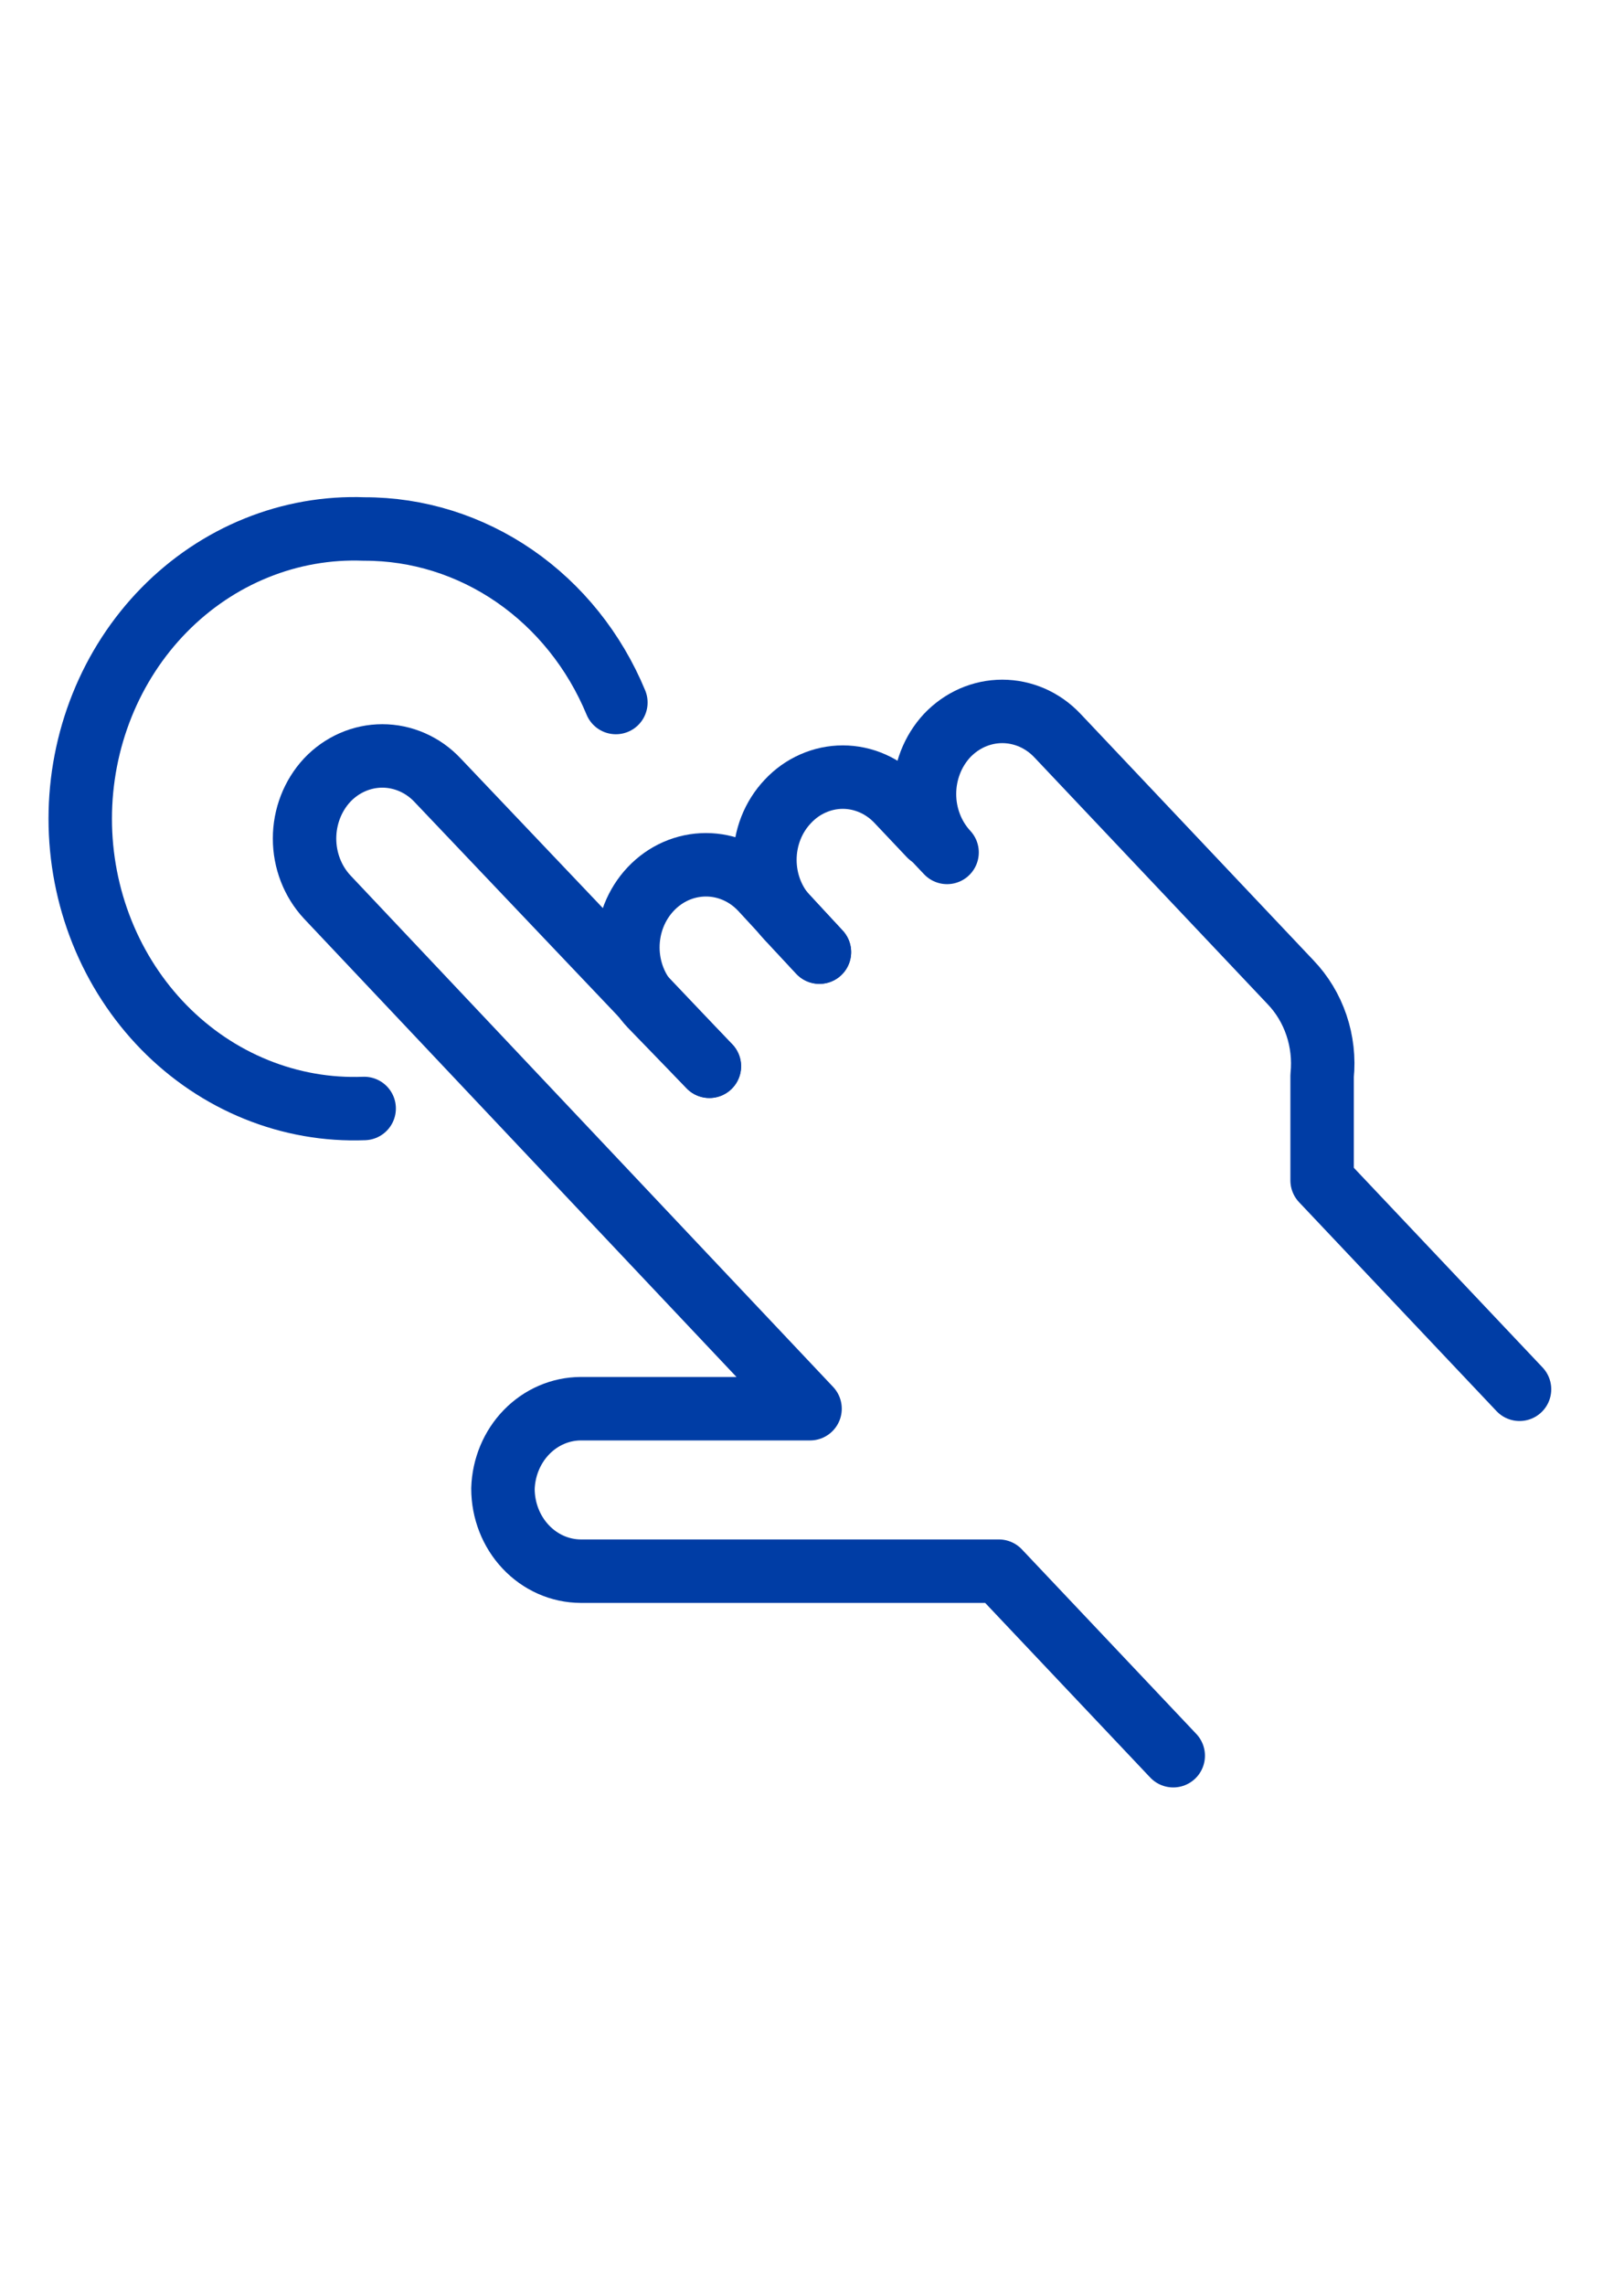 <?xml version="1.0" encoding="UTF-8"?> <svg xmlns="http://www.w3.org/2000/svg" width="64" height="90" viewBox="0 0 64 90" fill="none"><g clip-path="url(#clip0_3973_37238)"><path d="M46.236 69.16L39.363 61.891H30.86H22.882C22.069 61.887 21.291 61.543 20.717 60.933C20.143 60.324 19.821 59.499 19.821 58.639V58.639C19.847 57.797 20.18 56.999 20.751 56.412C21.322 55.825 22.086 55.495 22.882 55.491H31.923L12.892 35.332C12.322 34.718 12.002 33.892 12.002 33.032C12.002 32.171 12.322 31.345 12.892 30.731C13.177 30.428 13.517 30.189 13.89 30.025C14.263 29.862 14.663 29.777 15.067 29.777C15.471 29.777 15.871 29.862 16.244 30.025C16.618 30.189 16.957 30.428 17.242 30.731L27.956 42.002" stroke="#003DA5" stroke-width="2.5" stroke-linecap="round" stroke-linejoin="round"></path><path d="M32.293 37.506L31.046 36.172C30.76 35.87 30.533 35.511 30.378 35.117C30.224 34.722 30.144 34.299 30.144 33.871C30.144 33.444 30.224 33.021 30.378 32.626C30.533 32.231 30.76 31.873 31.046 31.571V31.571C31.329 31.267 31.666 31.026 32.039 30.862C32.411 30.697 32.81 30.612 33.214 30.612C33.617 30.612 34.016 30.697 34.389 30.862C34.761 31.026 35.098 31.267 35.382 31.571L36.643 32.905" stroke="#003DA5" stroke-width="2.5" stroke-linecap="round" stroke-linejoin="round"></path><path d="M36.643 32.859L37.323 33.578C36.753 32.964 36.433 32.138 36.433 31.278C36.433 30.417 36.753 29.591 37.323 28.977C37.609 28.675 37.948 28.435 38.321 28.271C38.694 28.108 39.094 28.023 39.498 28.023C39.902 28.023 40.302 28.108 40.676 28.271C41.049 28.435 41.388 28.675 41.673 28.977L44.295 31.75L50.856 38.689C51.313 39.164 51.663 39.743 51.879 40.382C52.095 41.02 52.172 41.702 52.103 42.376V46.498L59.883 54.726" stroke="#003DA5" stroke-width="2.5" stroke-linecap="round" stroke-linejoin="round"></path><path d="M27.956 42.002L25.646 39.619C25.36 39.317 25.133 38.959 24.978 38.564C24.824 38.169 24.744 37.746 24.744 37.319C24.744 36.891 24.824 36.468 24.978 36.073C25.133 35.679 25.36 35.32 25.646 35.018C25.931 34.716 26.27 34.476 26.643 34.312C27.017 34.149 27.417 34.065 27.821 34.065C28.225 34.065 28.625 34.149 28.998 34.312C29.371 34.476 29.71 34.716 29.996 35.018L32.292 37.506" stroke="#003DA5" stroke-width="2.5" stroke-linecap="round" stroke-linejoin="round"></path><path d="M24.271 27.673C23.427 25.636 22.038 23.904 20.276 22.69C18.514 21.476 16.454 20.832 14.351 20.838C12.901 20.783 11.456 21.037 10.101 21.586C8.745 22.134 7.509 22.966 6.464 24.031C5.42 25.096 4.589 26.373 4.022 27.786C3.455 29.198 3.162 30.717 3.162 32.252C3.162 33.787 3.455 35.306 4.022 36.718C4.589 38.13 5.42 39.407 6.464 40.473C7.509 41.538 8.745 42.37 10.101 42.918C11.456 43.467 12.901 43.721 14.351 43.665" stroke="#003DA5" stroke-width="2.5" stroke-linecap="round" stroke-linejoin="round"></path></g><defs><clipPath id="clip0_3973_37238"><rect width="62.609" height="90" fill="white" transform="translate(0.435)"></rect></clipPath></defs></svg> 